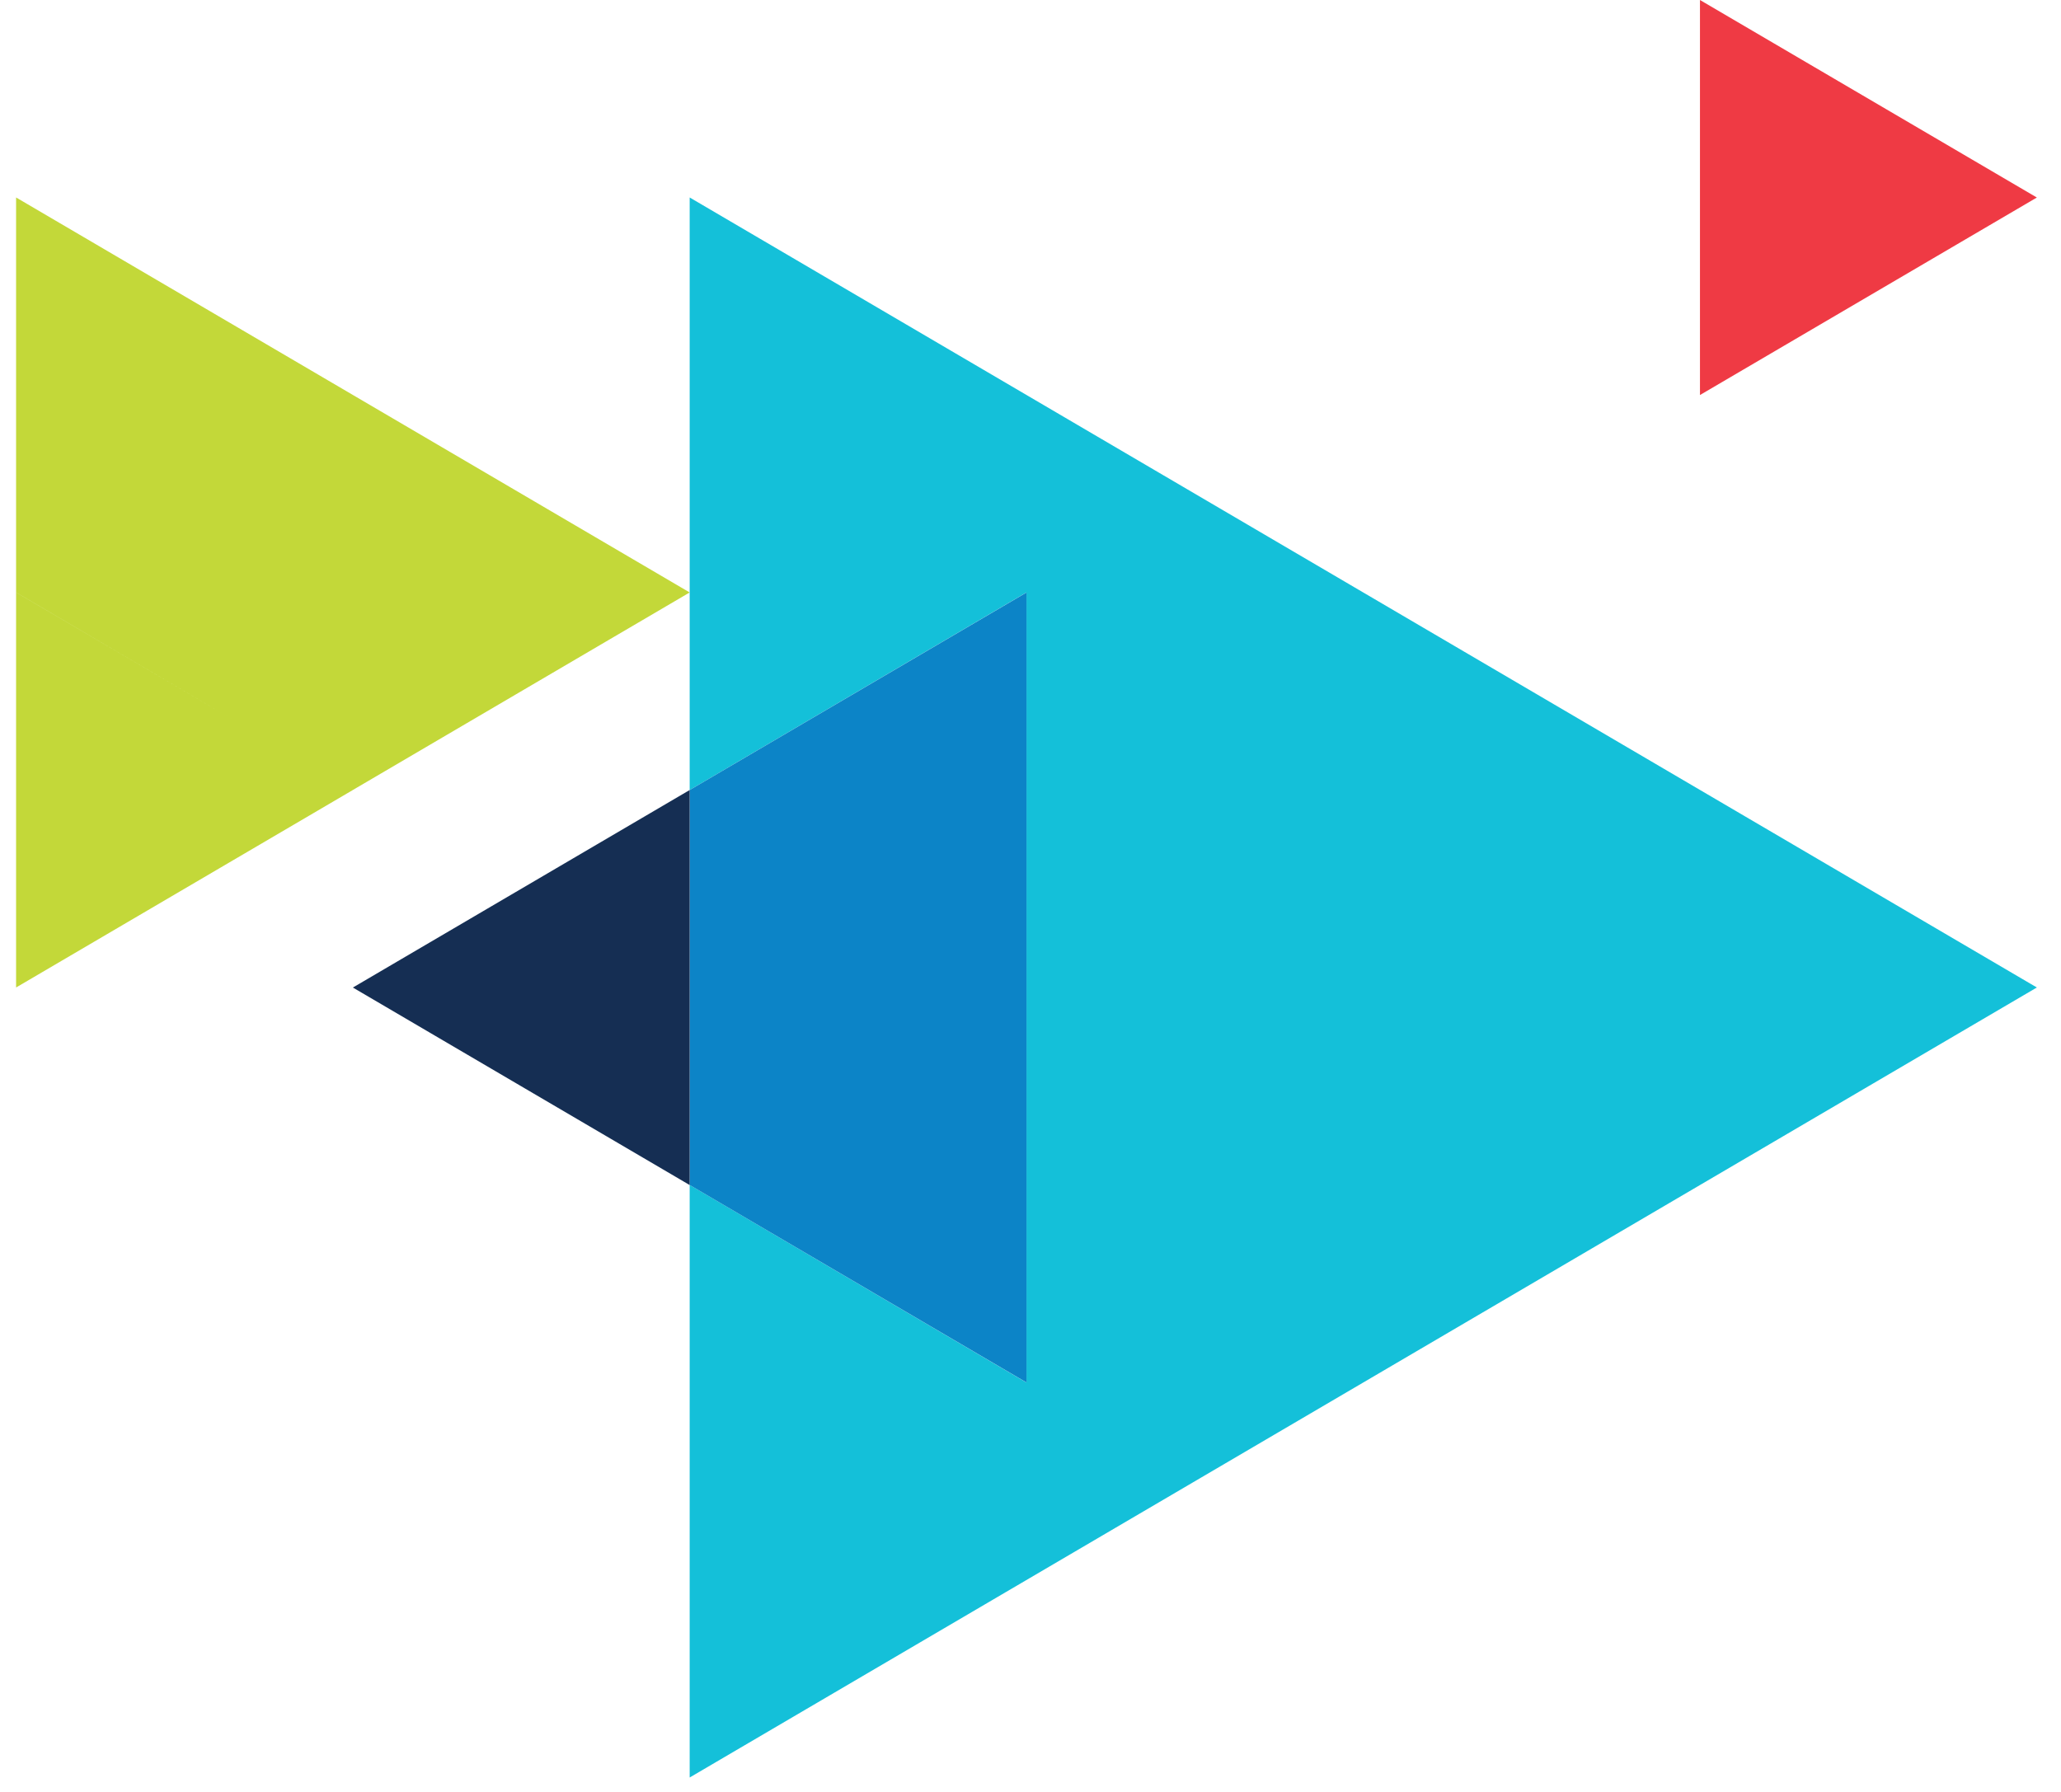 <svg xmlns="http://www.w3.org/2000/svg" width="46" height="40" viewBox="0 0 46 40">
    <g fill="none">
        <path fill="#C3D839" d="M.359 13.225l7.518 4.409-7.518 4.409v-8.818zm0-8.817l7.518 4.409-3.76 2.204 3.76-2.204 7.516 4.408-7.517 4.409-7.516-4.41-.001.001V4.408z"/>
        <path fill="#EF3A44" d="M37.942 0L37.942 8.818 45.461 4.409z"/>
        <path fill="#14C0D9" d="M15.393 13.225L15.393 17.635 22.909 13.225 22.909 30.861 15.393 26.451 15.393 39.678 45.461 22.043 15.393 4.408z"/>
        <g>
            <path fill="#0C84C7" d="M15.911 0.226L8.394 4.635 8.394 13.452 15.911 17.86z" transform="translate(7 13)"/>
            <path fill="#152E53" d="M0.876 9.044L8.393 13.453 8.393 4.635z" transform="translate(7 13)"/>
        </g>
    </g>
</svg>
